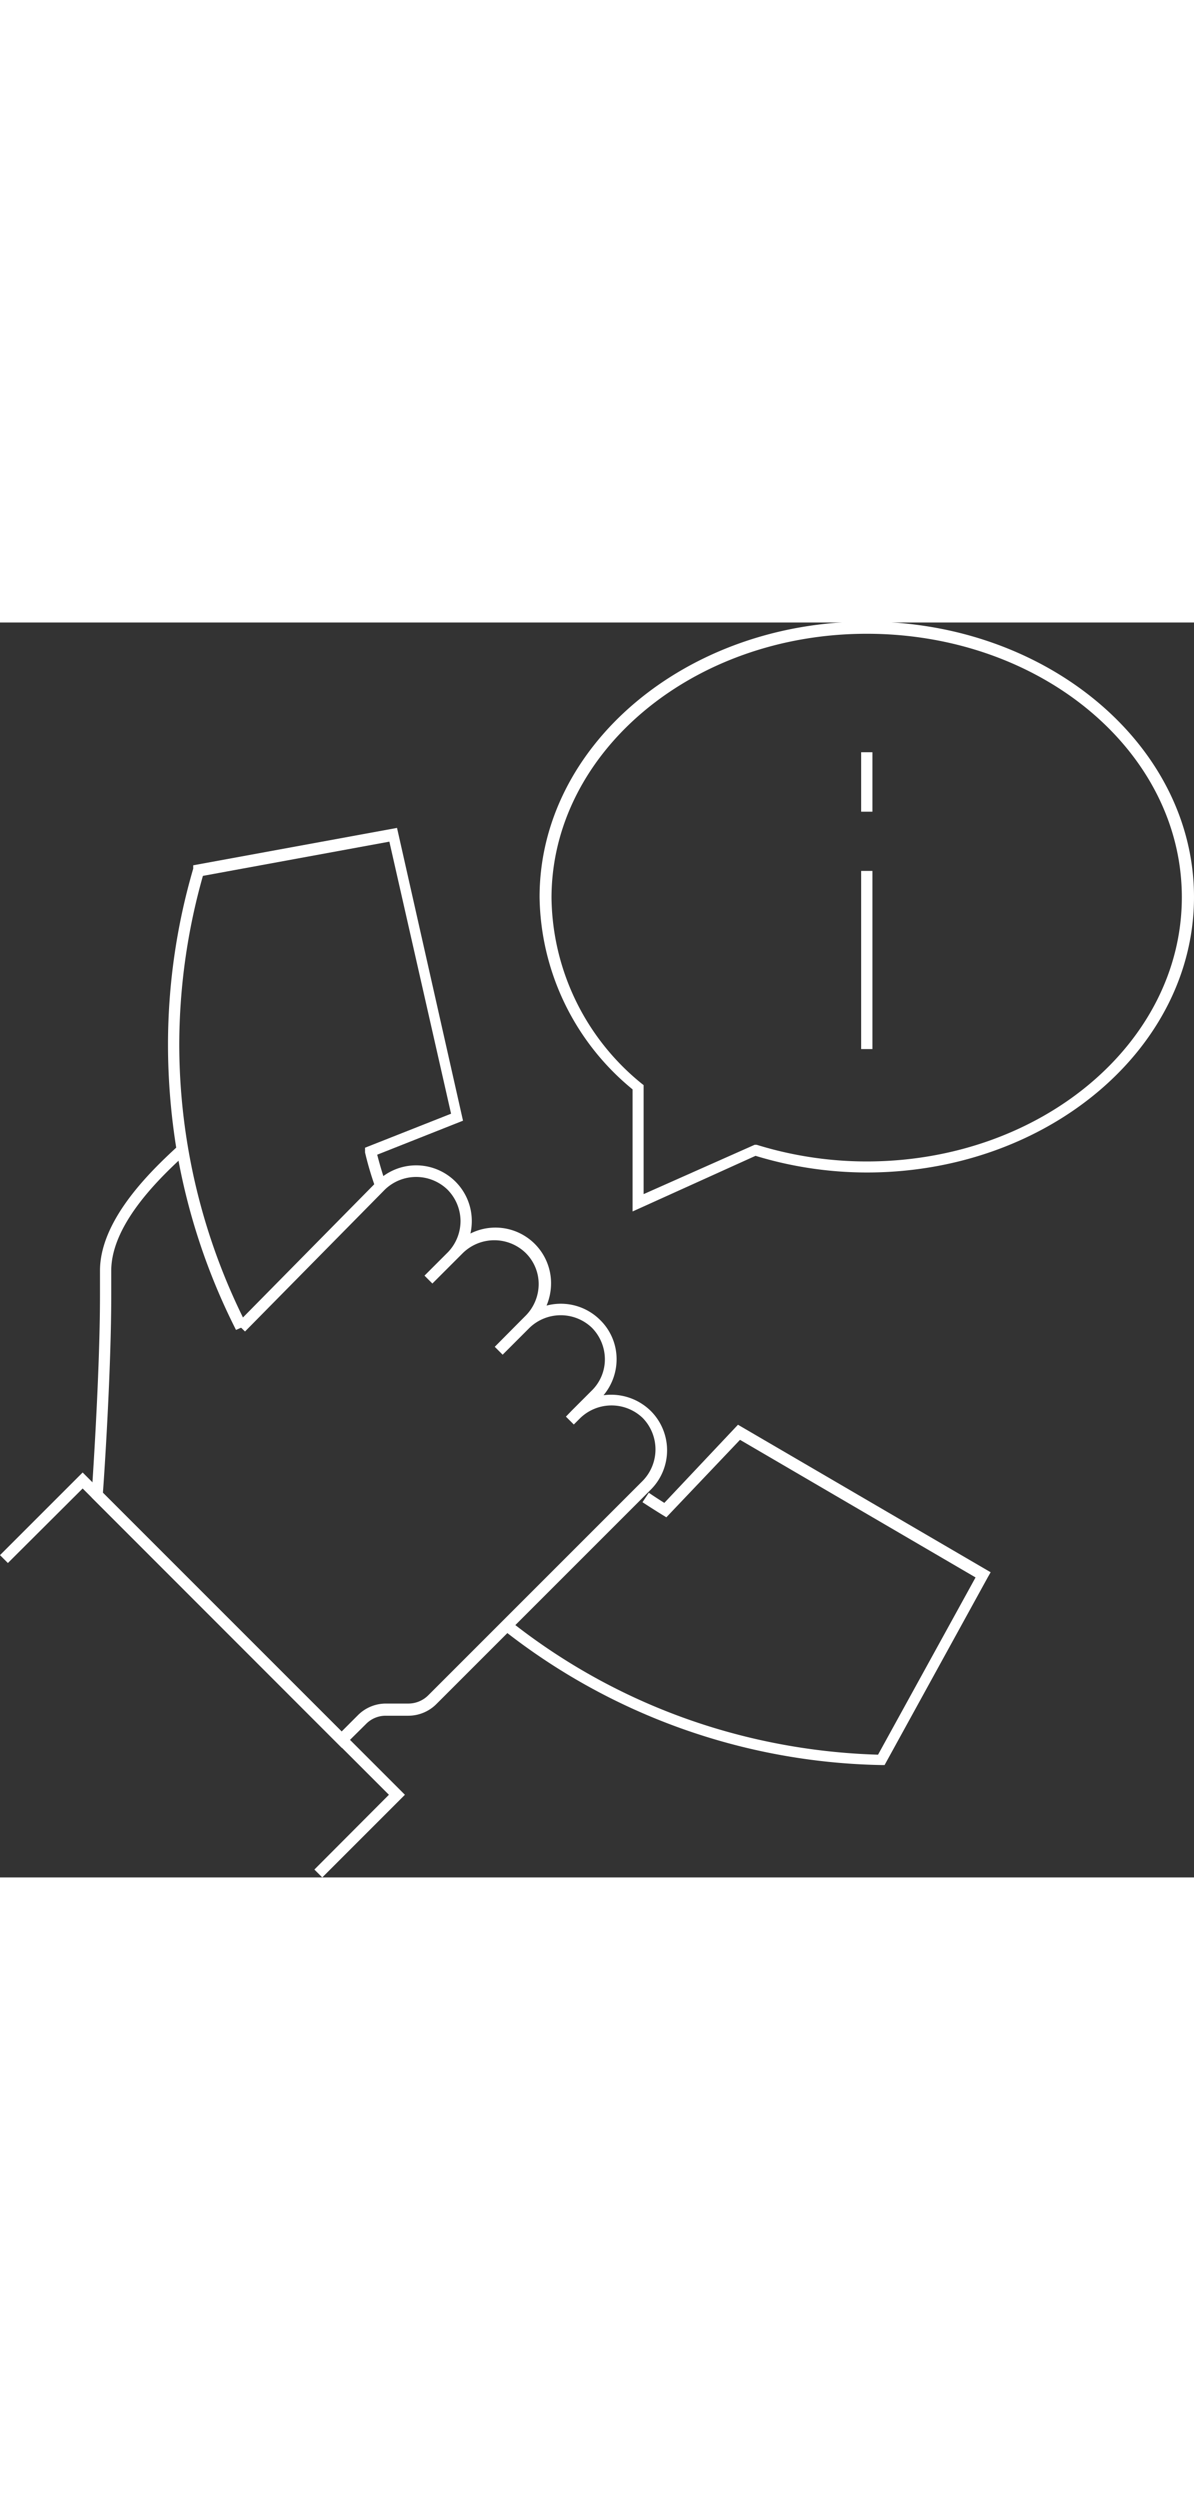 <svg xmlns="http://www.w3.org/2000/svg" viewBox="0 0 53.02 55.72" height="111" alt="Icon for Customer Service"><rect x="0" y="0" width="53.02" height="55.72" fill="#333333" stroke="none"/><path fill="#fff" d="M384.52,328.24l-11.11-11.12V317c0-.06.37-5.26.37-8.87,0-.34,0-.66,0-1v-.08c0-2.35,2.45-4.6,3.5-5.57l.33.37c-1,.92-3.33,3.06-3.33,5.2v.07c0,.31,0,.63,0,1,0,3.33-.31,8-.37,8.79l10.6,10.6.72-.72a1.75,1.75,0,0,1,1.24-.52h1a1.25,1.25,0,0,0,.88-.36l9.53-9.53a2,2,0,0,0,0-2.79,2,2,0,0,0-2.77,0l-.29.29-.35-.35.27-.28,0,0,.88-.88a1.94,1.94,0,0,0,.58-1.39,2,2,0,0,0-.58-1.4,2,2,0,0,0-2.76,0l-1.2,1.2-.35-.35,1.17-1.18,0,0,.2-.2a2,2,0,0,0,.58-1.4,1.94,1.94,0,0,0-.58-1.39,2,2,0,0,0-2.78,0l-.36.36,0,0-1,1-.35-.35,1.05-1.05a2,2,0,0,0,.55-1.38,2,2,0,0,0-.58-1.39,2,2,0,0,0-2.78,0l-6.21,6.3-.36-.35,6.21-6.3a2.47,2.47,0,0,1,4.22,1.74,2.6,2.6,0,0,1-.06.56,2.47,2.47,0,0,1,3.58,2.2,2.57,2.57,0,0,1-.2,1,2.47,2.47,0,0,1,2.38.64,2.43,2.43,0,0,1,.73,1.75,2.49,2.49,0,0,1-.58,1.59,2.51,2.51,0,0,1,2.1.7,2.47,2.47,0,0,1,0,3.49l-9.53,9.53a1.76,1.76,0,0,1-1.24.51h-1a1.22,1.22,0,0,0-.88.37Z" transform="translate(-369.34 -278.27)"/><polygon fill="#fff" points="14.31 55.72 13.96 55.37 17.27 52.05 3.67 38.45 0.35 41.76 0 41.41 3.67 37.74 17.98 52.05 14.31 55.72"/><path fill="#fff" d="M408.62,329h-.15a27.94,27.94,0,0,1-16.78-6l.31-.39a27.37,27.37,0,0,0,8.85,4.68,27.89,27.89,0,0,0,7.48,1.25l4.33-7.87-10.46-6.11L398.93,318l-.18-.11c-.44-.27-.88-.56-.88-.56l.28-.42s.32.22.69.45l3.27-3.47,11.22,6.55-.12.21Z" transform="translate(-369.34 -278.27)"/><path fill="#fff" d="M379.82,309.68a28.09,28.09,0,0,1-2.64-8,29.25,29.25,0,0,1-.38-4.68,27.91,27.91,0,0,1,1.12-7.8l0-.15,9.05-1.66,2.93,13-3.81,1.51c.11.43.24.87.39,1.3l-.47.16c-.18-.51-.33-1-.46-1.56l0-.21,3.82-1.51L386.63,288l-8.28,1.52A27.67,27.67,0,0,0,377.3,297a27.53,27.53,0,0,0,3,12.47Z" transform="translate(-369.34 -278.27)"/><path fill="#fff" d="M397.43,304.42V299a11.22,11.22,0,0,1-4.13-8.54c0-6.74,6.52-12.23,14.53-12.23s14.53,5.49,14.53,12.23-6.52,12.23-14.53,12.23a17,17,0,0,1-4.94-.74Zm10.4-25.65c-7.74,0-14,5.27-14,11.73a10.77,10.77,0,0,0,4,8.24l.09.07v4.84l4.93-2.19.09,0a16.55,16.55,0,0,0,4.88.74c7.74,0,14-5.26,14-11.73S415.57,278.77,407.83,278.77Z" transform="translate(-369.34 -278.27)"/><rect fill="#fff" x="38.24" y="5.76" width="0.5" height="2.64"/><rect fill="#fff" x="38.24" y="11.03" width="0.5" height="7.91"/></svg>